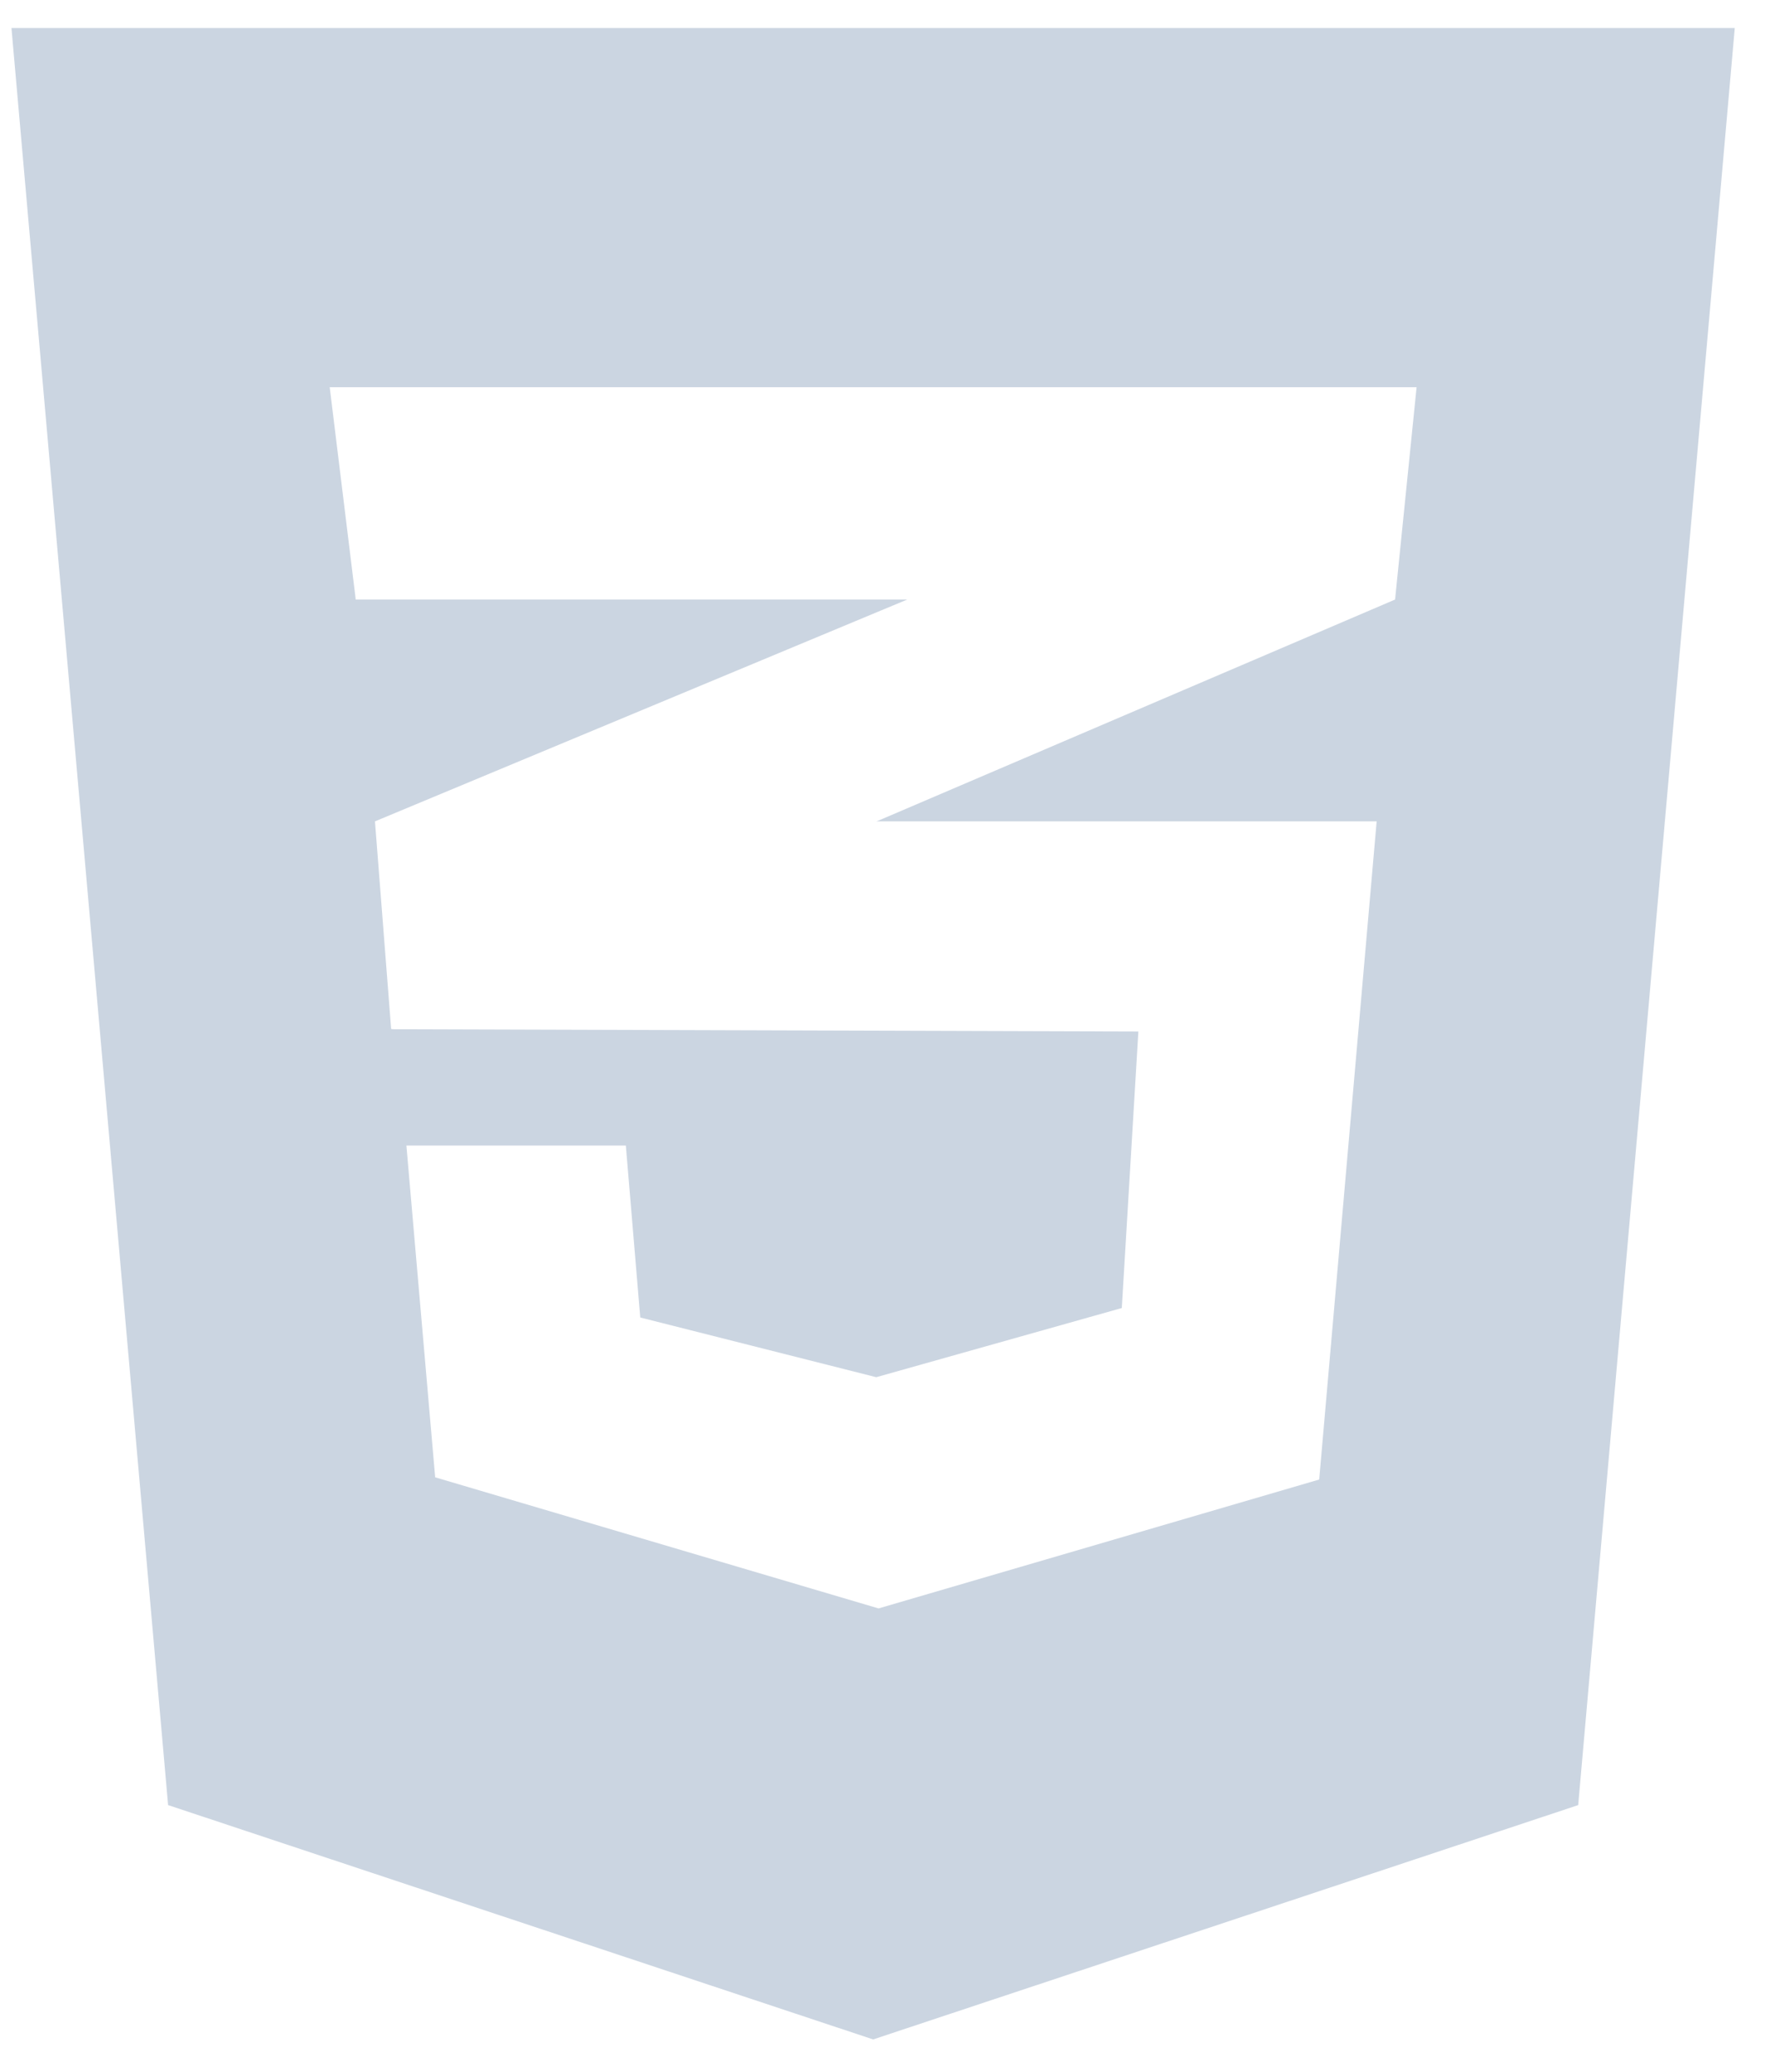 <svg width="24" height="28" viewBox="0 0 24 28" fill="none" xmlns="http://www.w3.org/2000/svg">
<path d="M0.155 0.379L2.273 24.396L11.806 27.563L21.339 24.396L23.456 0.379H0.155ZM19.154 5.233L18.863 8.103L11.867 11.095L11.848 11.101H18.614L17.837 19.996L11.879 21.738L5.884 19.966L5.495 15.482H8.462L8.657 17.806L11.848 18.613L15.168 17.678L15.392 13.941L5.301 13.91V13.904L5.289 13.91L5.07 11.101L11.873 8.267L12.267 8.103H4.81L4.458 5.233H19.154Z" fill="#CBD5E1"/>
</svg>
